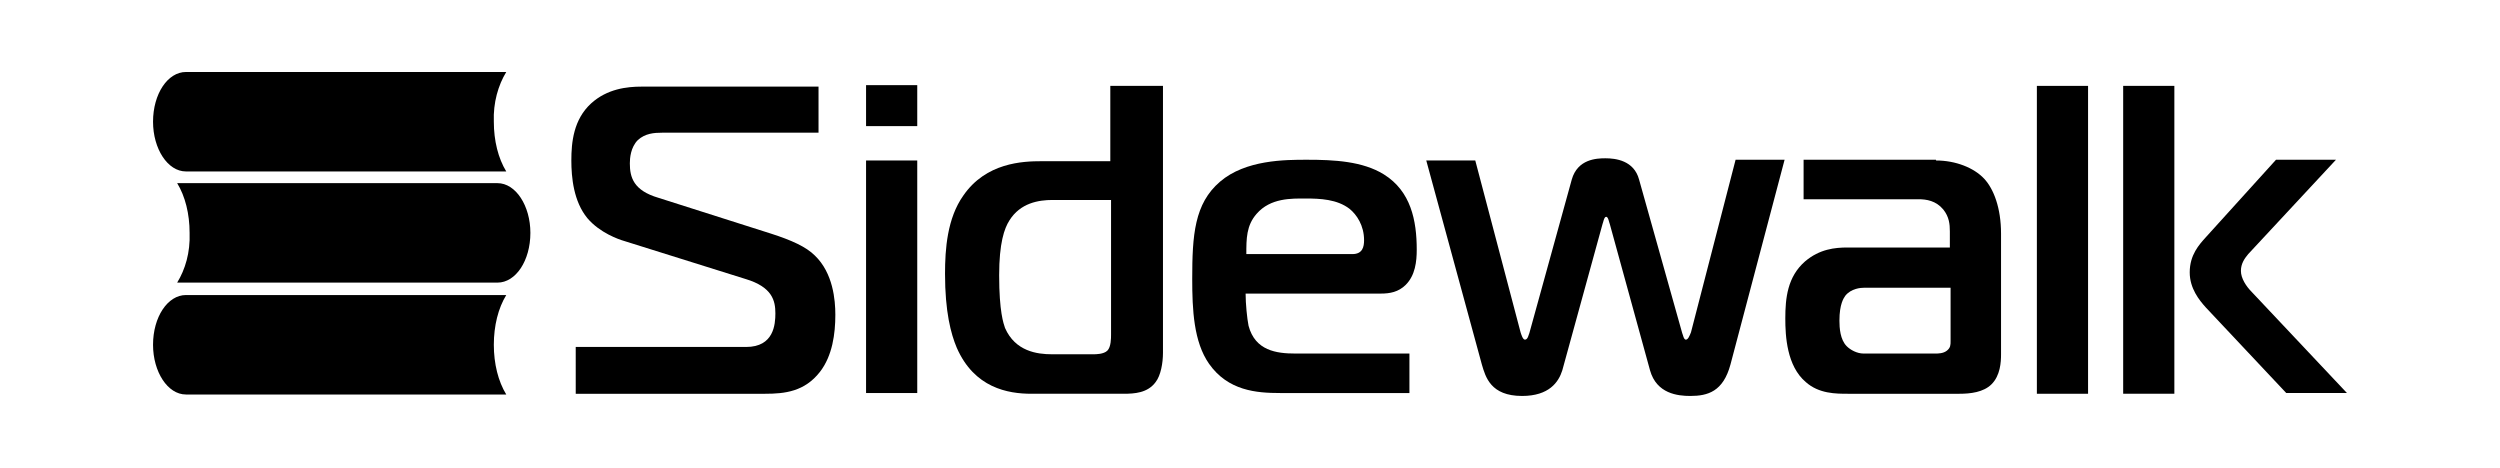 <?xml version="1.0" encoding="utf-8"?>
<!-- Generator: Adobe Illustrator 16.0.2, SVG Export Plug-In . SVG Version: 6.00 Build 0)  -->
<!DOCTYPE svg PUBLIC "-//W3C//DTD SVG 1.1//EN" "http://www.w3.org/Graphics/SVG/1.1/DTD/svg11.dtd">
<svg version="1.1" id="Layer_1" xmlns="http://www.w3.org/2000/svg" xmlns:xlink="http://www.w3.org/1999/xlink" x="0px" y="0px"
	 width="390px" height="73px" viewBox="913.269 586 390 73" enable-background="new 913.269 586 390 73" xml:space="preserve">
<g>
	<g>
		<g>
			<path d="M992.245,632.026h-49.968c-2.853,0-5.134,3.423-5.134,7.758c0,4.221,2.281,7.758,5.134,7.758h49.968
				c-1.255-2.055-1.939-4.792-1.939-7.758C990.306,636.817,990.99,634.079,992.245,632.026"/>
			<path d="M940.908,630.087h49.969c2.853,0,5.133-3.423,5.133-7.758c0-4.222-2.28-7.758-5.133-7.758h-49.969
				c1.255,2.054,1.939,4.791,1.939,7.758C942.962,625.409,942.163,628.032,940.908,630.087"/>
			<path d="M992.245,597.23h-49.968c-2.853,0-5.134,3.423-5.134,7.758c0,4.222,2.281,7.758,5.134,7.758h49.968
				c-1.255-2.054-1.939-4.792-1.939-7.758C990.192,602.022,990.99,599.283,992.245,597.23"/>
			<path d="M1003.084,640.126h26.581c4.335,0,4.563-3.536,4.563-5.248c0-1.939-0.455-4.107-4.677-5.362l-18.938-5.932
				c-0.8-0.229-3.765-1.255-5.704-3.537c-2.168-2.624-2.51-6.388-2.51-9.012c0-2.853,0.342-6.389,3.079-8.898
				c2.511-2.282,5.591-2.624,7.872-2.624h27.609v7.188h-24.414c-1.255,0-2.624,0.113-3.765,1.14
				c-1.142,1.142-1.256,2.853-1.256,3.65c0,2.169,0.57,4.222,4.449,5.363l17.568,5.59c3.195,1.026,5.478,2.053,6.846,3.423
				c2.852,2.737,3.195,6.959,3.195,9.24c0,2.966-0.457,6.389-2.396,8.898c-2.396,3.08-5.476,3.423-8.557,3.423h-29.547V640.126z"/>
		</g>
		<path d="M1048.375,647.313h7.985v-36.278h-7.985V647.313z M1048.375,605.674h7.985v-6.391h-7.985V605.674z"/>
		<g>
			<path d="M1077.466,617.195c-2.167,0-5.02,0.456-6.73,3.194c-0.8,1.255-1.598,3.537-1.598,8.556c0,5.705,0.685,7.53,0.913,8.215
				c1.597,3.65,5.02,4.106,7.301,4.106h6.503c0.343,0,1.597,0,2.167-0.57c0.571-0.57,0.571-1.938,0.571-2.51v-20.991H1077.466z
				 M1094.693,599.398v41.64c0,1.598-0.344,3.537-1.142,4.563c-1.255,1.712-3.309,1.826-5.02,1.826h-14.375
				c-3.65,0-8.898-0.913-11.636-7.188c-0.913-2.168-1.826-5.59-1.826-11.522c0-3.878,0.343-8.671,2.853-12.207
				c3.537-5.134,9.24-5.362,12.207-5.362h10.724v-11.75H1094.693z"/>
			<path d="M1124.24,625.638c1.597,0,1.824-1.142,1.824-2.168c0-2.281-1.14-3.993-2.28-4.905c-1.94-1.483-4.563-1.597-6.846-1.597
				c-2.167,0-5.476-0.114-7.644,2.395c-1.597,1.826-1.597,3.88-1.597,6.275H1124.24z M1112.946,647.313
				c-3.651,0-8.101-0.343-11.066-4.563c-2.396-3.423-2.624-8.442-2.624-13.234c0-6.845,0.342-11.75,4.335-15.172
				c3.992-3.423,10.153-3.423,13.576-3.423c4.221,0,8.67,0.228,11.979,2.281c4.221,2.623,5.134,7.188,5.134,11.751
				c0,1.825-0.229,3.992-1.711,5.476c-1.141,1.141-2.511,1.37-3.879,1.37h-21.106c0,1.596,0.229,3.878,0.458,5.019
				c1.026,3.879,4.335,4.335,7.301,4.335h17.797v6.161H1112.946z"/>
			<path d="M1150.479,637.845c0.115,0.342,0.343,1.141,0.685,1.141c0.457,0,0.571-0.799,0.686-1.026l6.616-23.958
				c0.913-3.194,3.879-3.309,5.248-3.309c1.597,0,4.449,0.343,5.248,3.309l6.73,23.958c0.114,0.228,0.229,1.026,0.57,1.026
				s0.57-0.57,0.799-1.141l6.96-26.924h7.644l-8.443,31.942c-1.141,4.222-3.535,4.906-6.273,4.906c-1.939,0-5.248-0.342-6.275-3.993
				l-6.275-22.816c-0.113-0.229-0.227-1.141-0.569-1.141s-0.457,0.912-0.57,1.141l-6.274,22.816
				c-0.571,1.825-2.055,3.993-6.274,3.993c-4.906,0-5.704-2.966-6.274-4.906l-8.672-31.828h7.645L1150.479,637.845z"/>
			<path d="M1204.099,630.886c-0.57,0-2.054,0.113-2.966,1.255c-0.229,0.342-0.913,1.254-0.913,3.878
				c0,1.142,0.114,2.967,1.141,3.993c0.57,0.571,1.597,1.141,2.624,1.141h11.18c0.456,0,1.256,0,1.826-0.456
				c0.569-0.456,0.569-0.912,0.569-1.483v-8.327H1204.099z M1215.279,611.035c3.079,0,5.932,1.14,7.528,2.852
				c1.484,1.597,2.624,4.563,2.624,8.557v18.823c0,1.255-0.114,3.309-1.482,4.678c-1.255,1.255-3.309,1.483-5.02,1.483h-17.341
				c-1.939,0-4.563,0-6.617-1.826c-2.966-2.509-3.194-7.187-3.194-9.925c0-3.194,0.342-6.503,3.08-8.898
				c2.282-1.938,4.678-2.168,6.617-2.168h15.972v-2.51c0-1.141-0.113-2.281-1.026-3.422c-1.141-1.369-2.624-1.598-3.879-1.598
				h-17.911v-6.16h20.649V611.035z"/>
		</g>
		<rect x="1231.021" y="599.398" width="7.986" height="48.029"/>
		<g>
			<path d="M1269.925,647.313l-12.549-13.349c-1.027-1.14-2.511-2.966-2.511-5.475c0-2.738,1.483-4.336,2.511-5.477l10.951-12.093
				h9.354l-13.689,14.717c-0.57,0.684-1.141,1.482-1.141,2.624c0,1.141,0.799,2.395,1.711,3.308l14.831,15.744
				C1279.393,647.313,1269.925,647.313,1269.925,647.313z M1244.484,599.398h7.985v48.029h-7.985V599.398z"/>
		</g>
	</g>
</g>
</svg>
